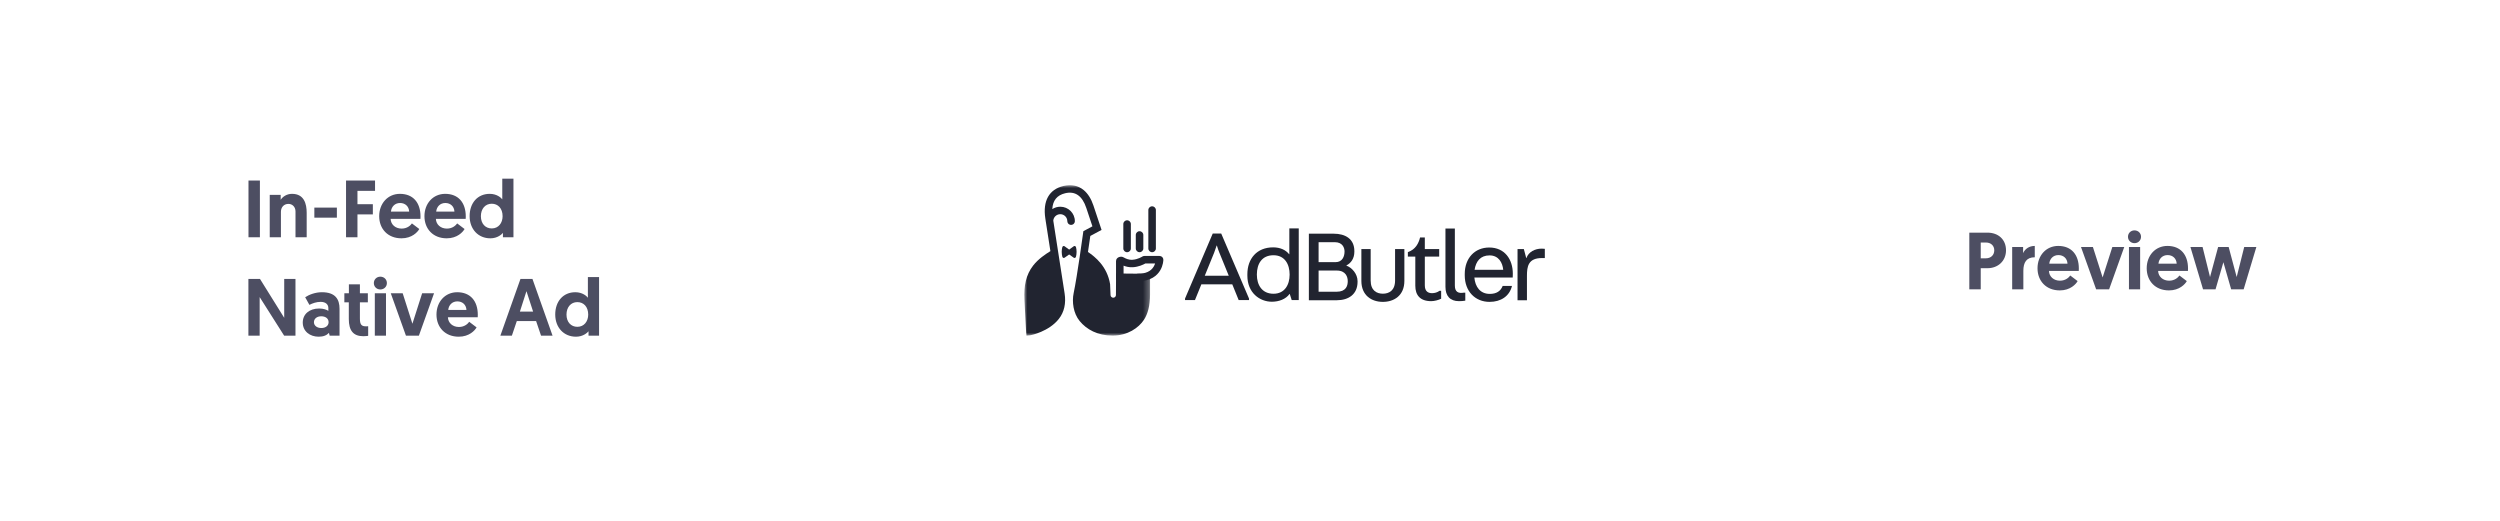 <svg width="432" height="90" viewBox="0 0 432 90" fill="none" xmlns="http://www.w3.org/2000/svg">
<rect width="432" height="90" fill="white"/>
<path d="M42.938 41H44.912V31.2H42.938V41ZM50.462 33.496C49.51 33.496 48.809 34.028 48.502 34.532V33.678H46.611V41H48.544V36.604C48.544 35.82 49.047 35.232 49.846 35.232C50.504 35.232 51.063 35.736 51.063 36.548V41H52.995V36.772C52.995 35.218 52.547 33.496 50.462 33.496ZM54.319 37.612H58.212V35.876H54.319V37.612ZM59.795 41H61.769V37.052H64.429V35.288H61.769V32.978H64.807V31.2H59.795V41ZM65.524 37.36C65.524 39.558 67.022 41.182 69.374 41.182C71.194 41.182 72.174 40.09 72.454 39.572L71.18 38.606C70.97 38.914 70.396 39.502 69.402 39.502C68.324 39.502 67.54 38.802 67.498 37.822H72.65C72.664 37.682 72.664 37.542 72.664 37.402C72.664 35.008 71.376 33.496 69.108 33.496C67.022 33.496 65.524 35.148 65.524 37.36ZM67.554 36.562C67.638 35.722 68.226 35.078 69.136 35.078C70.018 35.078 70.662 35.666 70.704 36.562H67.554ZM73.344 37.36C73.344 39.558 74.843 41.182 77.195 41.182C79.014 41.182 79.995 40.09 80.275 39.572L79.001 38.606C78.79 38.914 78.216 39.502 77.222 39.502C76.144 39.502 75.361 38.802 75.319 37.822H80.471C80.484 37.682 80.484 37.542 80.484 37.402C80.484 35.008 79.197 33.496 76.928 33.496C74.843 33.496 73.344 35.148 73.344 37.36ZM75.374 36.562C75.459 35.722 76.046 35.078 76.957 35.078C77.838 35.078 78.483 35.666 78.525 36.562H75.374ZM88.725 30.878H86.793V34.448C86.611 34.196 85.883 33.496 84.623 33.496C82.523 33.496 81.151 35.078 81.151 37.346C81.151 39.6 82.635 41.182 84.735 41.182C85.981 41.182 86.709 40.482 86.905 40.244V41H88.725V30.878ZM86.849 37.36C86.849 38.522 86.149 39.474 84.973 39.474C83.881 39.474 83.097 38.662 83.097 37.36C83.097 36.086 83.853 35.204 84.973 35.204C86.037 35.204 86.849 35.988 86.849 37.36ZM49.098 58H51.058V48.2H49.112V54.92L44.926 48.2H42.924V58H44.87V51.336L49.098 58ZM52.316 55.732C52.316 57.272 53.577 58.182 55.06 58.182C55.901 58.182 56.461 57.93 56.839 57.524L56.965 58H58.672V53.366C58.672 51.728 57.972 50.496 55.62 50.496C54.501 50.496 53.395 50.916 52.736 51.364L53.465 52.68C54.011 52.4 54.682 52.162 55.41 52.162C56.264 52.162 56.74 52.596 56.74 53.24V53.716C56.474 53.534 55.901 53.31 55.158 53.31C53.45 53.31 52.316 54.29 52.316 55.732ZM54.248 55.676C54.248 55.074 54.767 54.654 55.508 54.654C56.251 54.654 56.782 55.032 56.782 55.676C56.782 56.292 56.251 56.684 55.523 56.684C54.794 56.684 54.248 56.278 54.248 55.676ZM60.288 50.678H59.504V52.246H60.274V55.13C60.274 57.118 61.044 58.098 62.794 58.098C63.326 58.098 63.62 58.028 63.62 58.028V56.376C63.466 56.39 63.396 56.39 63.27 56.39C62.528 56.39 62.192 56.166 62.192 55.074V52.246H63.564V50.678H62.192V49.138H60.288V50.678ZM64.768 58H66.7V50.678H64.768V58ZM64.6 48.914C64.6 49.544 65.09 50.02 65.72 50.02C66.364 50.02 66.854 49.544 66.854 48.914C66.854 48.284 66.364 47.808 65.72 47.808C65.09 47.808 64.6 48.284 64.6 48.914ZM72.385 58L75.003 50.678H72.945L71.265 55.942L69.585 50.678H67.527L70.145 58H72.385ZM75.423 54.36C75.423 56.558 76.921 58.182 79.273 58.182C81.093 58.182 82.073 57.09 82.353 56.572L81.079 55.606C80.869 55.914 80.295 56.502 79.301 56.502C78.223 56.502 77.439 55.802 77.397 54.822H82.549C82.563 54.682 82.563 54.542 82.563 54.402C82.563 52.008 81.275 50.496 79.007 50.496C76.921 50.496 75.423 52.148 75.423 54.36ZM77.453 53.562C77.537 52.722 78.125 52.078 79.035 52.078C79.917 52.078 80.561 52.666 80.603 53.562H77.453ZM92.638 55.48L93.492 58H95.48L92.008 48.2H89.936L86.464 58H88.452L89.306 55.48H92.638ZM92.12 53.842H89.838L90.972 50.314L92.12 53.842ZM103.518 47.878H101.586V51.448C101.404 51.196 100.676 50.496 99.416 50.496C97.316 50.496 95.944 52.078 95.944 54.346C95.944 56.6 97.428 58.182 99.528 58.182C100.774 58.182 101.502 57.482 101.698 57.244V58H103.518V47.878ZM101.642 54.36C101.642 55.522 100.942 56.474 99.766 56.474C98.674 56.474 97.89 55.662 97.89 54.36C97.89 53.086 98.646 52.204 99.766 52.204C100.83 52.204 101.642 52.988 101.642 54.36Z" fill="#4D4E62"/>
<path d="M340.297 50H342.271V46.346H343.433C345.281 46.346 346.639 45.072 346.639 43.252C346.639 41.404 345.337 40.2 343.419 40.2H340.297V50ZM342.271 44.638V41.908H343.181C344.007 41.908 344.609 42.44 344.609 43.252C344.609 44.078 344.021 44.638 343.153 44.638H342.271ZM351.609 42.496C350.643 42.496 349.915 43.014 349.593 43.742V42.678H347.703V50H349.635V46.808C349.635 45.352 350.167 44.456 351.609 44.456V42.496ZM352.083 46.36C352.083 48.558 353.581 50.182 355.933 50.182C357.753 50.182 358.733 49.09 359.013 48.572L357.739 47.606C357.529 47.914 356.955 48.502 355.961 48.502C354.883 48.502 354.099 47.802 354.057 46.822H359.209C359.223 46.682 359.223 46.542 359.223 46.402C359.223 44.008 357.935 42.496 355.667 42.496C353.581 42.496 352.083 44.148 352.083 46.36ZM354.113 45.562C354.197 44.722 354.785 44.078 355.695 44.078C356.577 44.078 357.221 44.666 357.263 45.562H354.113ZM364.453 50L367.071 42.678H365.013L363.333 47.942L361.653 42.678H359.595L362.213 50H364.453ZM367.883 50H369.815V42.678H367.883V50ZM367.715 40.914C367.715 41.544 368.205 42.02 368.835 42.02C369.479 42.02 369.969 41.544 369.969 40.914C369.969 40.284 369.479 39.808 368.835 39.808C368.205 39.808 367.715 40.284 367.715 40.914ZM370.95 46.36C370.95 48.558 372.448 50.182 374.8 50.182C376.62 50.182 377.6 49.09 377.88 48.572L376.606 47.606C376.396 47.914 375.822 48.502 374.828 48.502C373.75 48.502 372.966 47.802 372.924 46.822H378.076C378.09 46.682 378.09 46.542 378.09 46.402C378.09 44.008 376.802 42.496 374.534 42.496C372.448 42.496 370.95 44.148 370.95 46.36ZM372.98 45.562C373.064 44.722 373.652 44.078 374.562 44.078C375.444 44.078 376.088 44.666 376.13 45.562H372.98ZM385.546 50H387.702L389.9 42.678H387.8L386.498 47.872L385.112 42.678H383.292L381.892 47.872L380.604 42.678H378.504L380.688 50H382.844L384.202 45.31L385.546 50Z" fill="#4D4E62"/>
<mask id="mask0_335_1493" style="mask-type:alpha" maskUnits="userSpaceOnUse" x="177" y="32" width="22" height="26">
<path fill-rule="evenodd" clip-rule="evenodd" d="M198.728 32H177V58H198.728V32V32Z" fill="white"/>
</mask>
<g mask="url(#mask0_335_1493)">
<path fill-rule="evenodd" clip-rule="evenodd" d="M192.857 47.257L192.835 50.985C192.834 51.238 192.627 51.443 192.371 51.445C192.117 51.446 191.908 51.246 191.902 50.994C191.884 50.277 191.848 49.256 191.827 49.123C191.34 46.058 189.248 44.381 188.001 43.54C188.156 42.47 188.344 41.225 188.407 40.772L190.35 39.73L188.949 35.525C188.56 34.358 187.997 33.461 187.275 32.857C186.321 32.061 185.101 31.813 183.746 32.14C181.282 32.734 180.175 34.719 180.63 37.73C180.651 37.87 180.674 38.026 180.7 38.195C180.7 38.202 180.7 38.209 180.7 38.215C180.7 38.289 180.713 38.359 180.736 38.425C180.914 39.588 181.183 41.312 181.509 43.395C180.702 43.898 179.436 44.722 178.533 45.882C177.281 47.492 176.905 49.399 177.019 51.734C177.237 56.188 177.308 57.321 177.311 57.354L177.369 58L178.021 57.939C178.152 57.927 181.249 57.291 182.962 55.114C183.897 53.926 184.234 52.433 183.962 50.678C183.555 48.049 183.155 45.489 182.802 43.231C182.465 41.07 182.187 39.292 182.008 38.125C182.055 37.504 182.579 37.013 183.217 37.013C183.883 37.013 184.425 37.547 184.431 38.205C184.434 38.493 184.613 38.756 184.893 38.834C185.334 38.958 185.735 38.633 185.735 38.215C185.735 36.84 184.605 35.722 183.217 35.722C182.708 35.722 182.234 35.873 181.837 36.132C181.922 34.632 182.655 33.731 184.054 33.394C185.782 32.978 187.012 33.831 187.711 35.929L188.77 39.109L187.204 39.949L187.16 40.274C187.15 40.349 186.132 47.79 185.529 50.644C185.21 52.156 185.47 54.14 186.561 55.47C187.764 56.937 189.665 57.994 192.261 57.994C194.857 57.994 196.758 56.655 197.673 55.264C198.352 54.231 198.728 52.788 198.728 50.899V47.311L192.857 47.257Z" fill="#212430"/>
</g>
<path fill-rule="evenodd" clip-rule="evenodd" d="M185.936 42.73C185.884 42.531 185.695 42.443 185.548 42.55L184.749 43.133L183.951 42.55C183.804 42.443 183.615 42.531 183.562 42.73C183.511 42.925 183.464 43.193 183.464 43.519C183.464 43.86 183.516 44.147 183.57 44.355C183.621 44.55 183.808 44.637 183.954 44.534L184.749 43.971L185.544 44.534C185.69 44.637 185.878 44.55 185.929 44.355C185.983 44.147 186.034 43.86 186.034 43.519C186.034 43.193 185.988 42.925 185.936 42.73" fill="#212430"/>
<path fill-rule="evenodd" clip-rule="evenodd" d="M194.153 45.12V45.123V45.12ZM193.502 48.702C193.142 48.702 192.85 48.413 192.85 48.057L192.849 45.122C192.848 44.788 193.095 44.422 193.636 44.366C193.887 44.323 194.115 44.449 194.221 44.507C194.469 44.643 194.985 44.928 195.678 44.889C196.624 44.836 197.37 44.348 197.377 44.343C197.486 44.27 197.614 44.23 197.745 44.23H200.375C200.548 44.23 200.714 44.298 200.836 44.42C200.958 44.541 201.027 44.705 201.027 44.876C201.027 44.973 201.01 45.848 200.469 46.743C199.959 47.586 198.885 48.592 196.664 48.592C196.304 48.592 196.012 48.303 196.012 47.946C196.012 47.59 196.304 47.301 196.664 47.301C197.957 47.301 198.861 46.89 199.351 46.08C199.467 45.887 199.547 45.694 199.602 45.522H197.928C197.576 45.721 196.756 46.121 195.751 46.178C195.1 46.214 194.55 46.066 194.153 45.907L194.153 48.057C194.153 48.413 193.862 48.702 193.502 48.702H193.502Z" fill="#212430"/>
<path fill-rule="evenodd" clip-rule="evenodd" d="M199.084 43.581V43.581C198.725 43.581 198.433 43.291 198.433 42.935V36.296C198.433 35.939 198.725 35.65 199.084 35.65C199.444 35.65 199.736 35.939 199.736 36.296V42.935C199.736 43.291 199.444 43.581 199.084 43.581" fill="#212430"/>
<path fill-rule="evenodd" clip-rule="evenodd" d="M196.915 43.581V43.581C196.556 43.581 196.264 43.291 196.264 42.935V40.601C196.264 40.244 196.556 39.955 196.915 39.955C197.275 39.955 197.567 40.244 197.567 40.601V42.935C197.567 43.291 197.275 43.581 196.915 43.581" fill="#212430"/>
<path fill-rule="evenodd" clip-rule="evenodd" d="M194.761 43.582V43.582C194.401 43.582 194.109 43.293 194.109 42.937V38.712C194.109 38.355 194.401 38.066 194.761 38.066C195.121 38.066 195.413 38.355 195.413 38.712V42.937C195.413 43.293 195.121 43.582 194.761 43.582" fill="#212430"/>
<path fill-rule="evenodd" clip-rule="evenodd" d="M227.853 46.75V50.413H230.961C232.605 50.413 232.891 49.386 232.891 48.59C232.891 47.865 232.569 46.75 230.979 46.75H227.853ZM227.853 41.849V45.3H230.783C231.962 45.3 232.337 44.309 232.337 43.459C232.337 42.822 231.998 41.849 230.658 41.849H227.853ZM232.657 45.901C233.604 46.237 234.586 47.317 234.586 48.591V48.697C234.586 50.838 233.05 51.882 230.996 51.882H226.172V40.381H230.46C232.478 40.381 234.033 41.283 234.033 43.389V43.495C234.033 44.663 233.461 45.459 232.657 45.866V45.901Z" fill="#212430"/>
<path fill-rule="evenodd" clip-rule="evenodd" d="M236.852 43.035V48.467C236.852 50.219 237.906 50.75 238.96 50.75C240.014 50.75 241.068 50.219 241.068 48.467V43.035H242.676V48.538C242.676 51.086 240.872 52.165 238.96 52.165C237.049 52.165 235.245 51.086 235.245 48.538V43.035H236.852Z" fill="#212430"/>
<path fill-rule="evenodd" clip-rule="evenodd" d="M248.692 43.035V44.344H246.209V49.316C246.209 50.36 246.798 50.661 247.459 50.661C247.924 50.661 248.388 50.519 248.745 50.254H249.031V51.616C248.602 51.846 247.852 52.041 247.316 52.041C245.387 52.041 244.565 50.997 244.565 49.369V44.344H243.279V43.565C244.637 43.105 245.155 41.991 245.387 41.035H246.209V43.035H248.692Z" fill="#212430"/>
<path fill-rule="evenodd" clip-rule="evenodd" d="M251.399 49.353C251.399 50.45 252.007 50.733 252.935 50.574H253.203V51.954C252.971 52.007 252.453 52.042 252.114 52.042C250.577 52.042 249.774 51.14 249.774 49.565V39.496H251.399V49.353Z" fill="#212430"/>
<path fill-rule="evenodd" clip-rule="evenodd" d="M257.398 44.132C255.826 44.132 255.04 45.141 254.807 46.627H259.756C259.649 45.423 258.988 44.132 257.398 44.132V44.132ZM261.273 49.405C260.844 51.174 259.361 52.165 257.396 52.165C254.913 52.165 253.109 50.342 253.109 47.582V47.334C253.109 44.61 254.841 42.77 257.342 42.77C260.004 42.77 261.416 44.804 261.416 47.299C261.416 47.547 261.416 47.688 261.398 47.954H254.77C254.913 49.581 255.788 50.785 257.432 50.785C258.593 50.785 259.308 50.307 259.665 49.405H261.273Z" fill="#212430"/>
<path fill-rule="evenodd" clip-rule="evenodd" d="M263.856 51.881H262.23V43.034H263.32L263.731 44.591H263.767C264.124 43.529 265.249 42.963 266.393 42.963C266.5 42.963 266.821 42.981 266.946 42.998V44.591H266.446C264.052 44.591 263.856 46.077 263.856 47.669V51.881Z" fill="#212430"/>
<path fill-rule="evenodd" clip-rule="evenodd" d="M210.239 42.426C210.15 42.727 209.882 43.47 209.811 43.647L208.185 47.645H212.329L210.686 43.611C210.614 43.434 210.346 42.727 210.275 42.426H210.239ZM212.937 49.131H207.596L206.488 51.856H204.773V51.591L209.561 40.355H211.026L215.831 51.591V51.856H214.044L212.937 49.131Z" fill="#212430"/>
<path fill-rule="evenodd" clip-rule="evenodd" d="M217.185 47.45C217.185 49.273 218.097 50.759 220.061 50.759C221.973 50.759 222.848 49.237 222.848 47.45C222.848 45.663 222.008 44.106 220.061 44.106C218.061 44.106 217.185 45.575 217.185 47.45M219.993 42.744C221.243 42.744 222.19 43.204 222.762 43.929H222.797V39.471H224.423V51.856H223.208L222.869 50.794H222.833C222.19 51.697 220.993 52.139 219.778 52.139C217.67 52.139 215.545 50.582 215.545 47.645V47.38C215.545 44.726 217.17 42.744 219.993 42.744" fill="#212430"/>
</svg>
